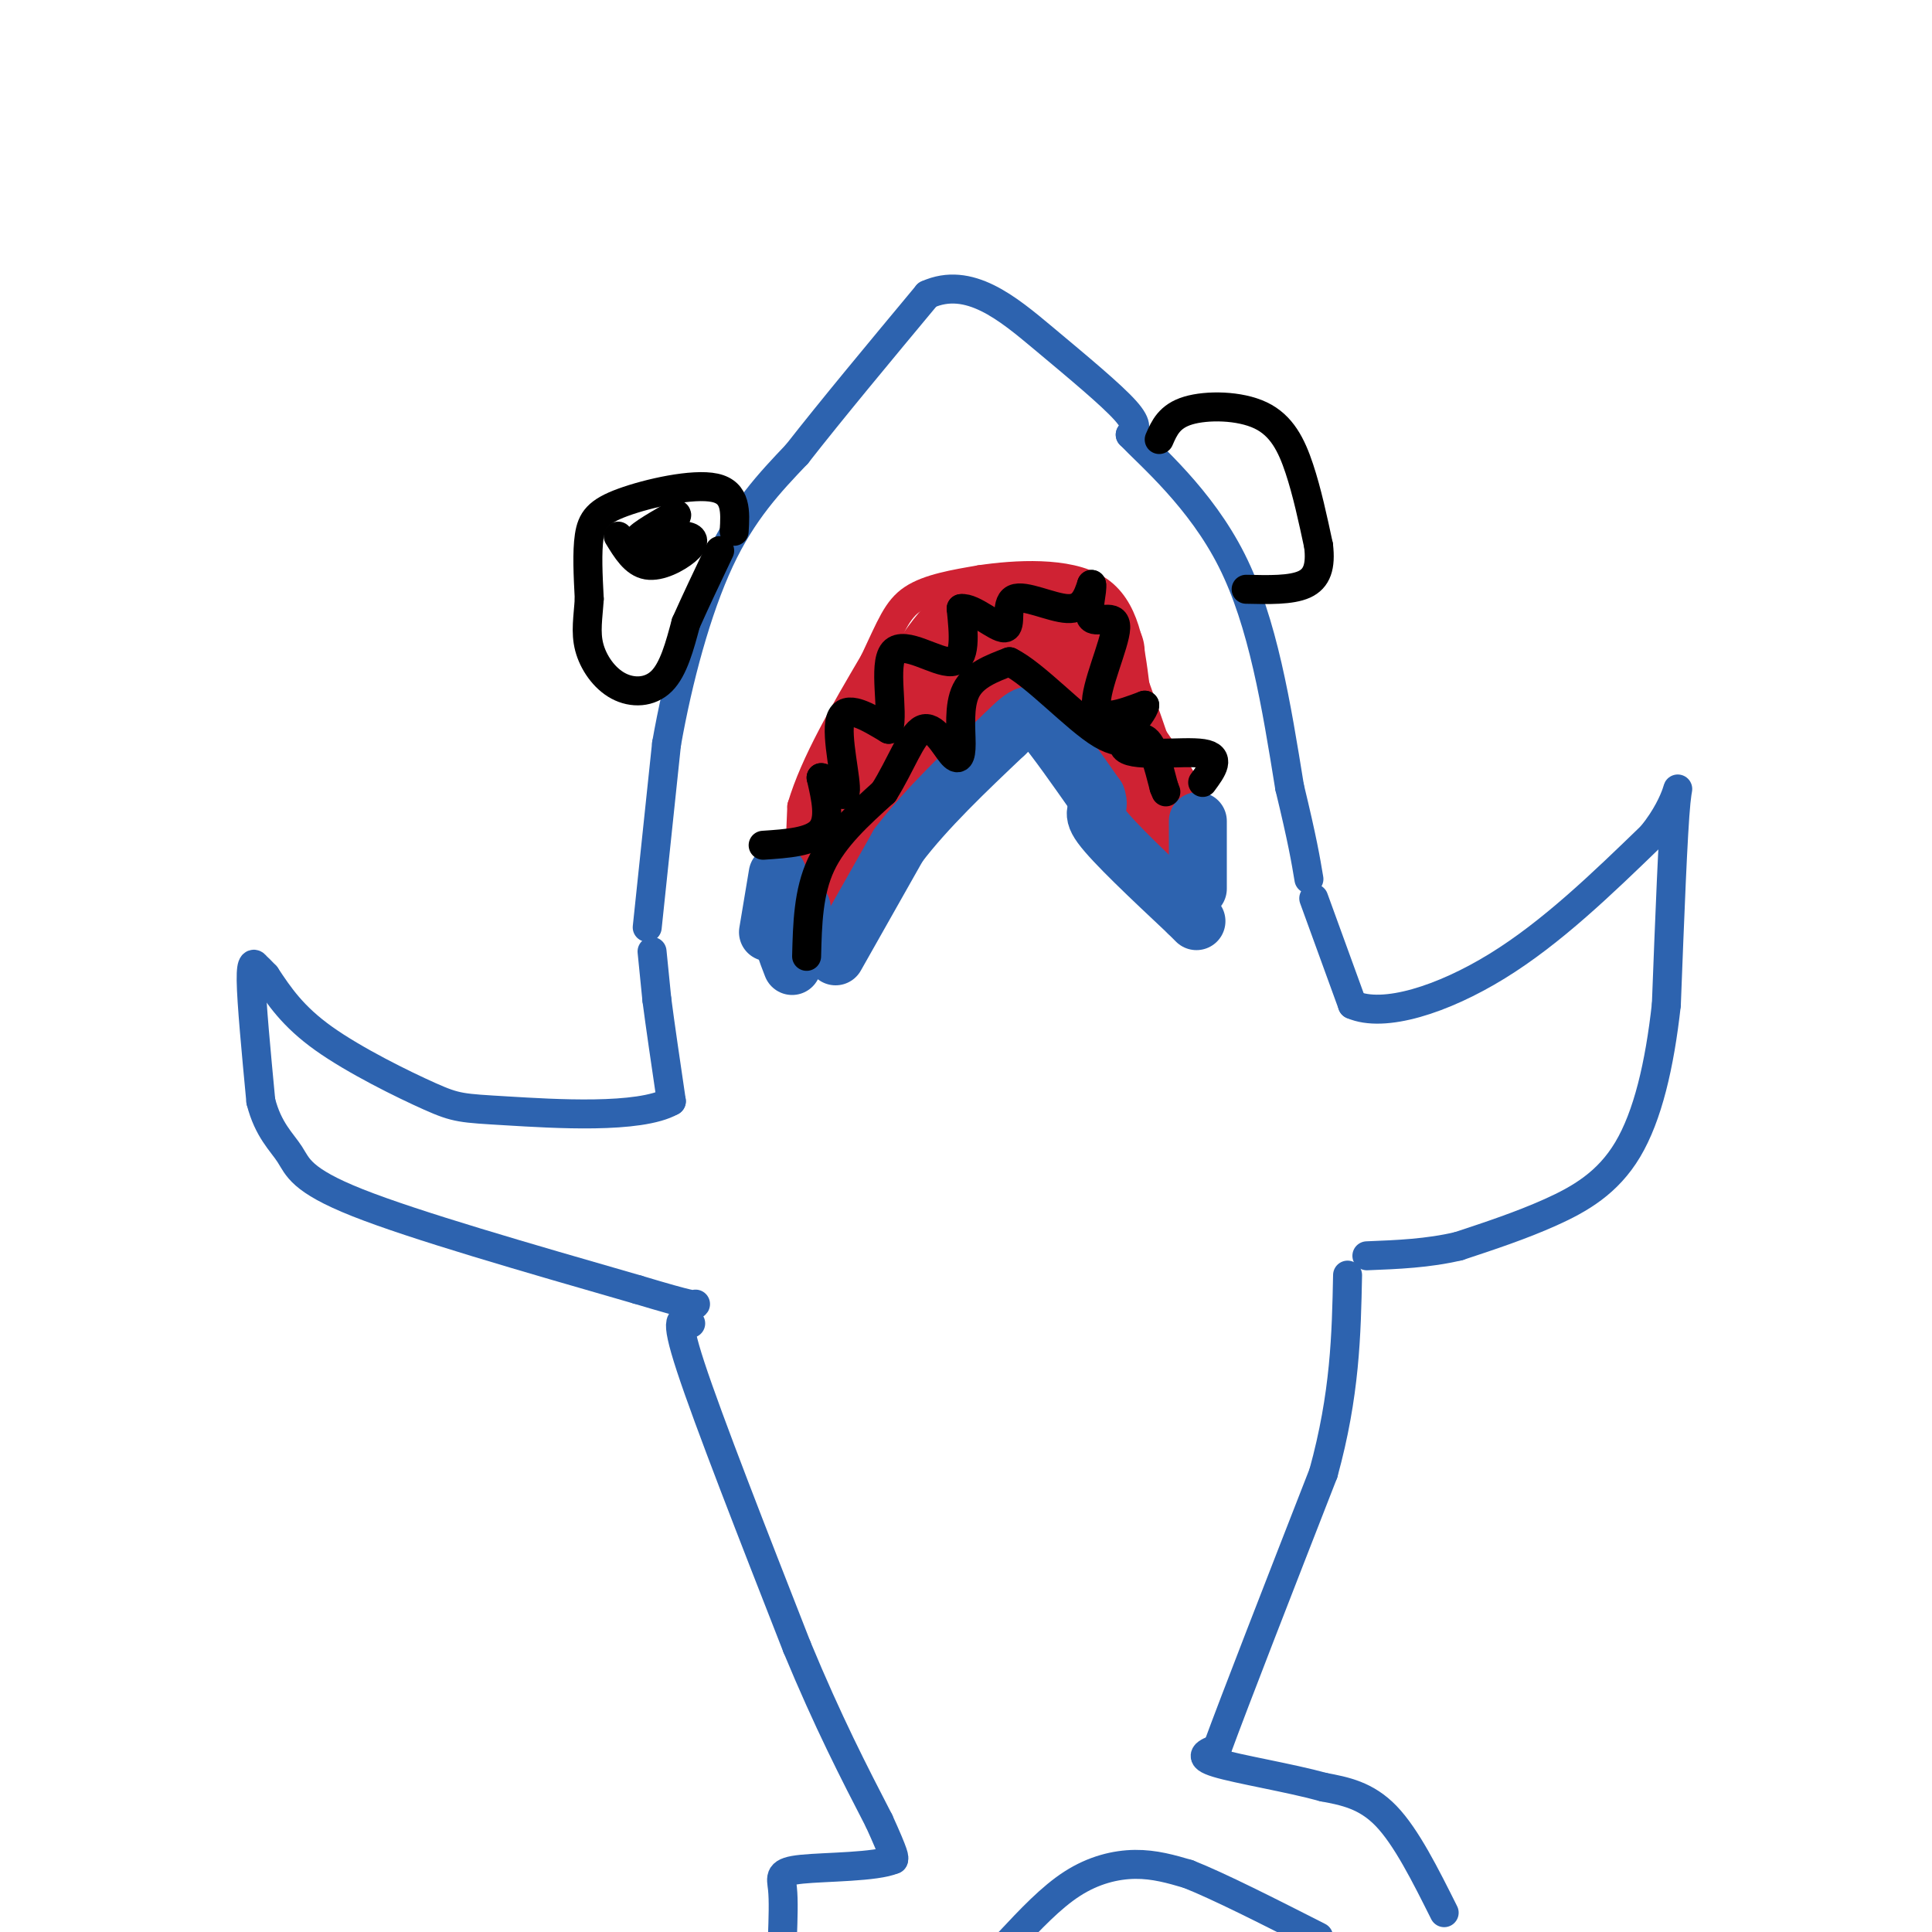 <svg viewBox='0 0 400 400' version='1.1' xmlns='http://www.w3.org/2000/svg' xmlns:xlink='http://www.w3.org/1999/xlink'><g fill='none' stroke='rgb(45,99,175)' stroke-width='6' stroke-linecap='round' stroke-linejoin='round'><path d='M134,192c0.000,0.000 4.000,-38.000 4,-38'/><path d='M138,154c2.356,-13.378 6.244,-27.822 11,-38c4.756,-10.178 10.378,-16.089 16,-22'/><path d='M165,94c7.167,-9.167 17.083,-21.083 27,-33'/><path d='M192,61c8.607,-3.905 16.625,2.833 24,9c7.375,6.167 14.107,11.762 17,15c2.893,3.238 1.946,4.119 1,5'/><path d='M234,90c4.289,4.467 14.511,13.133 21,26c6.489,12.867 9.244,29.933 12,47'/><path d='M267,163c2.667,11.000 3.333,15.000 4,19'/><path d='M135,197c0.000,0.000 1.000,10.000 1,10'/><path d='M136,207c0.667,5.167 1.833,13.083 3,21'/><path d='M139,228c-6.579,3.734 -24.526,2.568 -34,2c-9.474,-0.568 -10.474,-0.537 -16,-3c-5.526,-2.463 -15.579,-7.418 -22,-12c-6.421,-4.582 -9.211,-8.791 -12,-13'/><path d='M55,202c-2.226,-2.345 -1.792,-1.708 -2,-2c-0.208,-0.292 -1.060,-1.512 -1,3c0.060,4.512 1.030,14.756 2,25'/><path d='M54,228c1.524,5.976 4.333,8.417 6,11c1.667,2.583 2.190,5.310 14,10c11.810,4.690 34.905,11.345 58,18'/><path d='M132,267c11.667,3.500 11.833,3.250 12,3'/><path d='M272,186c0.000,0.000 8.000,22.000 8,22'/><path d='M280,208c6.489,2.844 18.711,-1.044 30,-8c11.289,-6.956 21.644,-16.978 32,-27'/><path d='M342,173c6.178,-7.622 5.622,-13.178 5,-7c-0.622,6.178 -1.311,24.089 -2,42'/><path d='M345,208c-1.393,12.595 -3.875,23.083 -8,30c-4.125,6.917 -9.893,10.262 -16,13c-6.107,2.738 -12.554,4.869 -19,7'/><path d='M302,258c-6.333,1.500 -12.667,1.750 -19,2'/><path d='M143,274c-1.833,-1.083 -3.667,-2.167 0,9c3.667,11.167 12.833,34.583 22,58'/><path d='M165,341c6.500,15.667 11.750,25.833 17,36'/><path d='M182,377c3.333,7.333 3.167,7.667 3,8'/><path d='M185,385c-3.595,1.571 -14.083,1.500 -19,2c-4.917,0.500 -4.262,1.571 -4,4c0.262,2.429 0.131,6.214 0,10'/><path d='M209,402c4.289,-4.578 8.578,-9.156 13,-12c4.422,-2.844 8.978,-3.956 13,-4c4.022,-0.044 7.511,0.978 11,2'/><path d='M246,388c6.333,2.500 16.667,7.750 27,13'/><path d='M299,396c-3.917,-7.833 -7.833,-15.667 -12,-20c-4.167,-4.333 -8.583,-5.167 -13,-6'/><path d='M274,370c-6.911,-1.911 -17.689,-3.689 -22,-5c-4.311,-1.311 -2.156,-2.156 0,-3'/><path d='M252,362c3.667,-10.000 12.833,-33.500 22,-57'/><path d='M274,305c4.500,-16.333 4.750,-28.667 5,-41'/><path d='M167,191c0.000,0.000 14.000,-39.000 14,-39'/><path d='M181,152c6.178,-8.289 14.622,-9.511 21,-10c6.378,-0.489 10.689,-0.244 15,0'/><path d='M217,142c3.400,0.089 4.400,0.311 7,6c2.600,5.689 6.800,16.844 11,28'/><path d='M235,176c3.500,6.667 6.750,9.333 10,12'/></g>
<g fill='none' stroke='rgb(207,34,51)' stroke-width='6' stroke-linecap='round' stroke-linejoin='round'><path d='M165,191c0.000,0.000 1.000,-24.000 1,-24'/><path d='M166,167c2.667,-9.000 8.833,-19.500 15,-30'/><path d='M181,137c3.489,-7.378 4.711,-10.822 8,-13c3.289,-2.178 8.644,-3.089 14,-4'/><path d='M203,120c7.156,-1.067 18.044,-1.733 24,2c5.956,3.733 6.978,11.867 8,20'/><path d='M235,142c3.333,9.167 7.667,22.083 12,35'/><path d='M247,177c2.190,6.643 1.667,5.750 1,6c-0.667,0.250 -1.476,1.643 -3,1c-1.524,-0.643 -3.762,-3.321 -6,-6'/><path d='M239,178c-2.667,-4.667 -6.333,-13.333 -10,-22'/><path d='M229,156c-3.778,-7.333 -8.222,-14.667 -12,-18c-3.778,-3.333 -6.889,-2.667 -10,-2'/><path d='M207,136c-1.556,-1.422 -0.444,-3.978 -6,1c-5.556,4.978 -17.778,17.489 -30,30'/><path d='M171,167c-6.500,8.167 -7.750,13.583 -9,19'/><path d='M162,186c-1.500,3.167 -0.750,1.583 0,0'/></g>
<g fill='none' stroke='rgb(207,34,51)' stroke-width='20' stroke-linecap='round' stroke-linejoin='round'><path d='M218,135c-1.000,-3.167 -2.000,-6.333 -5,-7c-3.000,-0.667 -8.000,1.167 -13,3'/><path d='M200,131c-5.000,4.833 -11.000,15.417 -17,26'/><path d='M183,157c-5.222,10.889 -9.778,25.111 -11,30c-1.222,4.889 0.889,0.444 3,-4'/><path d='M175,183c4.022,-7.067 12.578,-22.733 18,-31c5.422,-8.267 7.711,-9.133 10,-10'/><path d='M203,142c2.667,-2.800 4.333,-4.800 7,-5c2.667,-0.200 6.333,1.400 10,3'/><path d='M220,140c4.667,4.500 11.333,14.250 18,24'/><path d='M238,164c3.833,6.333 4.417,10.167 5,14'/><path d='M219,131c0.000,0.000 8.000,4.000 8,4'/></g>
<g fill='none' stroke='rgb(45,99,175)' stroke-width='12' stroke-linecap='round' stroke-linejoin='round'><path d='M173,198c0.000,0.000 13.000,-23.000 13,-23'/><path d='M186,175c5.833,-7.667 13.917,-15.333 22,-23'/><path d='M208,152c4.711,-4.689 5.489,-4.911 8,-2c2.511,2.911 6.756,8.956 11,15'/><path d='M227,165c1.133,2.867 -1.533,2.533 1,6c2.533,3.467 10.267,10.733 18,18'/><path d='M246,189c3.000,3.000 1.500,1.500 0,0'/><path d='M159,193c0.000,0.000 2.000,-12.000 2,-12'/><path d='M166,188c-1.833,1.000 -3.667,2.000 -4,4c-0.333,2.000 0.833,5.000 2,8'/><path d='M248,184c0.000,0.000 0.000,-14.000 0,-14'/></g>
<g fill='none' stroke='rgb(0,0,0)' stroke-width='6' stroke-linecap='round' stroke-linejoin='round'><path d='M158,175c5.000,-0.333 10.000,-0.667 12,-3c2.000,-2.333 1.000,-6.667 0,-11'/><path d='M170,161c1.310,-0.107 4.583,5.125 5,3c0.417,-2.125 -2.024,-11.607 -1,-15c1.024,-3.393 5.512,-0.696 10,2'/><path d='M184,151c1.083,-3.560 -1.208,-13.458 1,-16c2.208,-2.542 8.917,2.274 12,2c3.083,-0.274 2.542,-5.637 2,-11'/><path d='M199,126c2.386,-0.384 7.351,4.155 9,4c1.649,-0.155 -0.018,-5.003 2,-6c2.018,-0.997 7.719,1.858 11,2c3.281,0.142 4.140,-2.429 5,-5'/><path d='M226,121c0.375,0.946 -1.188,5.810 0,7c1.188,1.190 5.128,-1.295 5,2c-0.128,3.295 -4.322,12.370 -4,16c0.322,3.630 5.161,1.815 10,0'/><path d='M237,146c-0.310,2.048 -6.083,7.167 -4,9c2.083,1.833 12.024,0.381 16,1c3.976,0.619 1.988,3.310 0,6'/><path d='M167,198c0.167,-6.667 0.333,-13.333 3,-19c2.667,-5.667 7.833,-10.333 13,-15'/><path d='M183,164c3.495,-5.559 5.732,-11.956 8,-13c2.268,-1.044 4.567,3.267 6,5c1.433,1.733 2.001,0.890 2,-2c-0.001,-2.890 -0.572,-7.826 1,-11c1.572,-3.174 5.286,-4.587 9,-6'/><path d='M209,137c5.202,2.524 13.708,11.833 19,15c5.292,3.167 7.369,0.190 9,1c1.631,0.810 2.815,5.405 4,10'/><path d='M241,163c0.667,1.667 0.333,0.833 0,0'/><path d='M152,110c0.250,-4.012 0.500,-8.024 -4,-9c-4.500,-0.976 -13.750,1.083 -19,3c-5.250,1.917 -6.500,3.690 -7,7c-0.500,3.310 -0.250,8.155 0,13'/><path d='M122,124c-0.236,3.813 -0.826,6.847 0,10c0.826,3.153 3.069,6.426 6,8c2.931,1.574 6.552,1.450 9,-1c2.448,-2.450 3.724,-7.225 5,-12'/><path d='M142,129c2.000,-4.500 4.500,-9.750 7,-15'/><path d='M128,111c1.690,2.780 3.381,5.560 6,6c2.619,0.440 6.167,-1.458 8,-3c1.833,-1.542 1.952,-2.726 0,-3c-1.952,-0.274 -5.976,0.363 -10,1'/><path d='M132,112c-0.500,-0.667 3.250,-2.833 7,-5'/><path d='M139,107c1.333,-0.833 1.167,-0.417 1,0'/><path d='M240,91c1.054,-2.417 2.107,-4.833 6,-6c3.893,-1.167 10.625,-1.083 15,1c4.375,2.083 6.393,6.167 8,11c1.607,4.833 2.804,10.417 4,16'/><path d='M273,113c0.489,4.222 -0.289,6.778 -3,8c-2.711,1.222 -7.356,1.111 -12,1'/></g>
</svg>